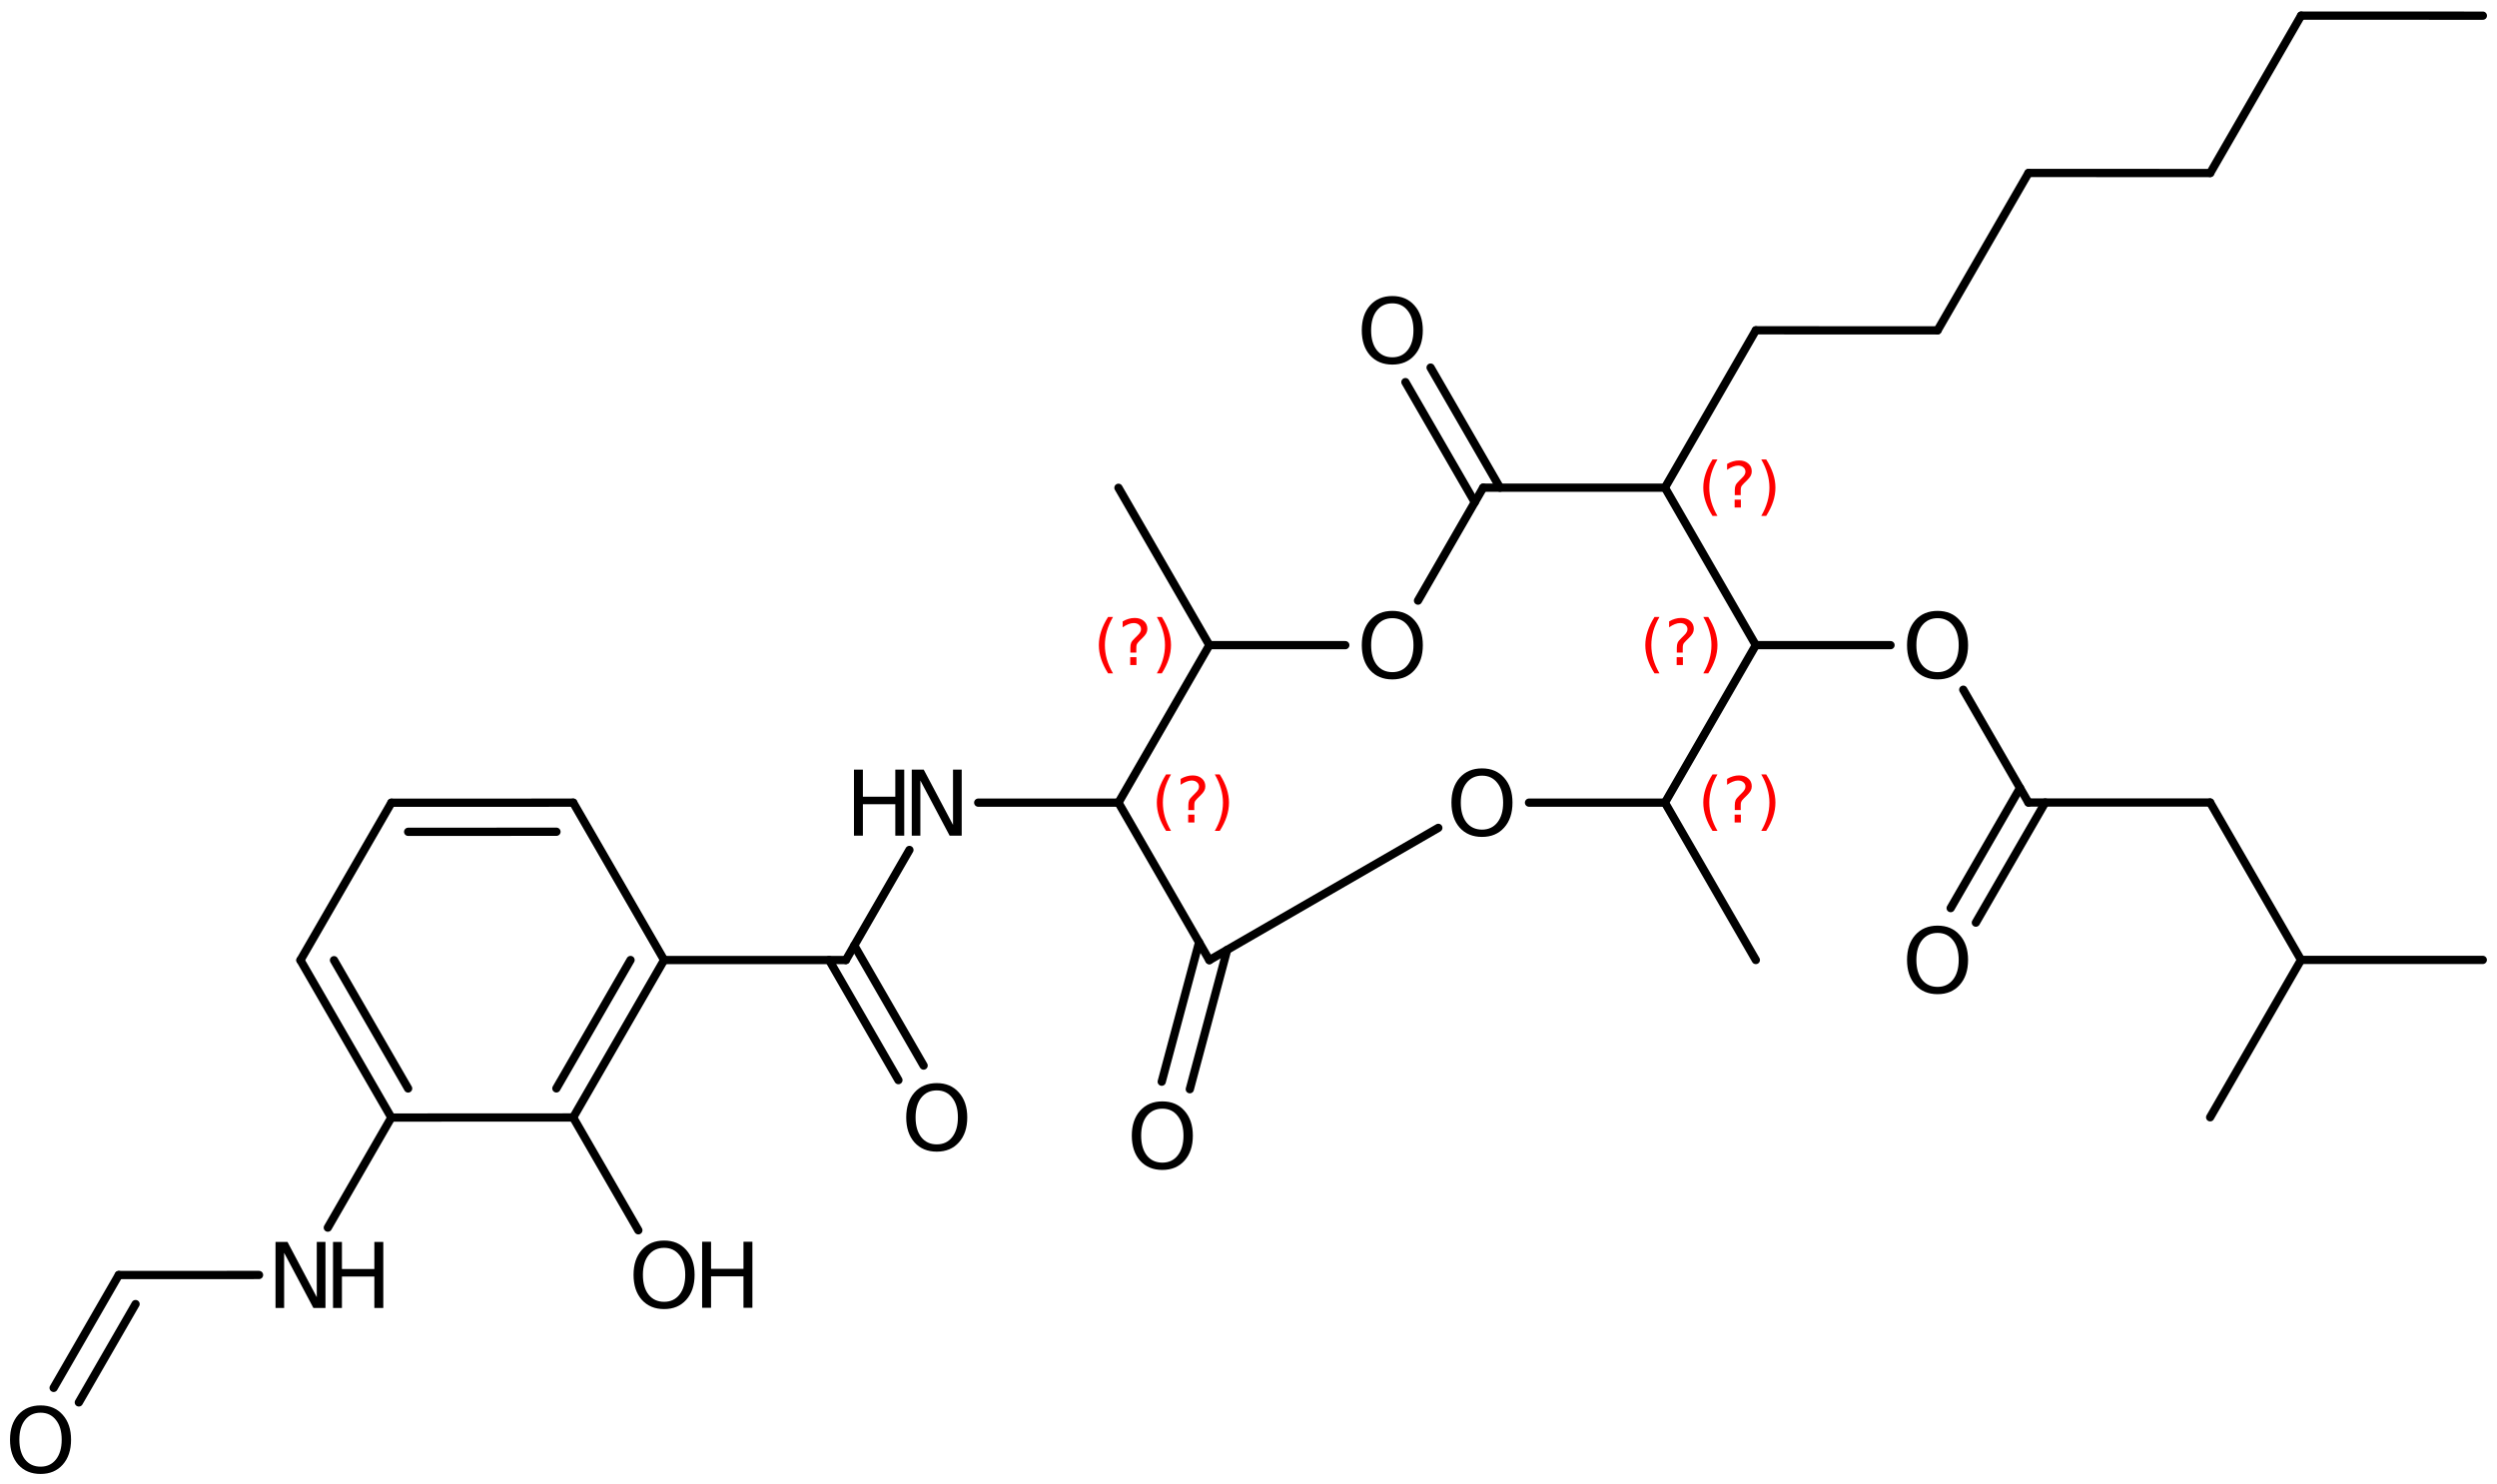 <?xml version='1.0' encoding='UTF-8'?>
<!DOCTYPE svg PUBLIC "-//W3C//DTD SVG 1.1//EN" "http://www.w3.org/Graphics/SVG/1.1/DTD/svg11.dtd">
<svg version='1.2' xmlns='http://www.w3.org/2000/svg' xmlns:xlink='http://www.w3.org/1999/xlink' width='139.589mm' height='82.97mm' viewBox='0 0 139.589 82.97'>
  <desc>Generated by the Chemistry Development Kit (http://github.com/cdk)</desc>
  <g stroke-linecap='round' stroke-linejoin='round' stroke='#000000' stroke-width='.462' fill='#000000'>
    <rect x='.0' y='.0' width='140.0' height='83.0' fill='#FFFFFF' stroke='none'/>
    <g id='mol1' class='mol'>
      <line id='mol1bnd1' class='bond' x1='138.798' y1='.877' x2='128.638' y2='.875'/>
      <line id='mol1bnd2' class='bond' x1='128.638' y1='.875' x2='123.557' y2='9.673'/>
      <line id='mol1bnd3' class='bond' x1='123.557' y1='9.673' x2='113.397' y2='9.672'/>
      <line id='mol1bnd4' class='bond' x1='113.397' y1='9.672' x2='108.315' y2='18.47'/>
      <line id='mol1bnd5' class='bond' x1='108.315' y1='18.47' x2='98.155' y2='18.468'/>
      <line id='mol1bnd6' class='bond' x1='98.155' y1='18.468' x2='93.074' y2='27.266'/>
      <line id='mol1bnd7' class='bond' x1='93.074' y1='27.266' x2='98.154' y2='36.071'/>
      <line id='mol1bnd8' class='bond' x1='98.154' y1='36.071' x2='93.074' y2='44.877'/>
      <line id='mol1bnd9' class='bond' x1='93.074' y1='44.877' x2='85.476' y2='44.877'/>
      <line id='mol1bnd10' class='bond' x1='80.405' y1='46.287' x2='67.606' y2='53.682'/>
      <g id='mol1bnd11' class='bond'>
        <line x1='68.602' y1='53.107' x2='66.514' y2='60.898'/>
        <line x1='67.032' y1='52.686' x2='64.944' y2='60.478'/>
      </g>
      <line id='mol1bnd12' class='bond' x1='67.606' y1='53.682' x2='62.526' y2='44.877'/>
      <line id='mol1bnd13' class='bond' x1='62.526' y1='44.877' x2='67.606' y2='36.071'/>
      <line id='mol1bnd14' class='bond' x1='67.606' y1='36.071' x2='75.205' y2='36.071'/>
      <line id='mol1bnd15' class='bond' x1='79.271' y1='33.581' x2='82.914' y2='27.266'/>
      <line id='mol1bnd16' class='bond' x1='93.074' y1='27.266' x2='82.914' y2='27.266'/>
      <g id='mol1bnd17' class='bond'>
        <line x1='82.445' y1='28.079' x2='78.567' y2='21.365'/>
        <line x1='83.853' y1='27.266' x2='79.975' y2='20.552'/>
      </g>
      <line id='mol1bnd18' class='bond' x1='67.606' y1='36.071' x2='62.525' y2='27.273'/>
      <line id='mol1bnd19' class='bond' x1='62.526' y1='44.877' x2='54.686' y2='44.877'/>
      <line id='mol1bnd20' class='bond' x1='50.839' y1='47.522' x2='47.286' y2='53.676'/>
      <g id='mol1bnd21' class='bond'>
        <line x1='47.756' y1='52.863' x2='51.632' y2='59.577'/>
        <line x1='46.348' y1='53.676' x2='50.224' y2='60.39'/>
      </g>
      <line id='mol1bnd22' class='bond' x1='47.286' y1='53.676' x2='37.126' y2='53.676'/>
      <g id='mol1bnd23' class='bond'>
        <line x1='32.042' y1='62.478' x2='37.126' y2='53.676'/>
        <line x1='31.103' y1='60.853' x2='35.249' y2='53.676'/>
      </g>
      <line id='mol1bnd24' class='bond' x1='32.042' y1='62.478' x2='21.876' y2='62.483'/>
      <g id='mol1bnd25' class='bond'>
        <line x1='16.795' y1='53.685' x2='21.876' y2='62.483'/>
        <line x1='18.672' y1='53.685' x2='22.815' y2='60.857'/>
      </g>
      <line id='mol1bnd26' class='bond' x1='16.795' y1='53.685' x2='21.879' y2='44.882'/>
      <g id='mol1bnd27' class='bond'>
        <line x1='32.045' y1='44.878' x2='21.879' y2='44.882'/>
        <line x1='31.107' y1='46.504' x2='22.818' y2='46.508'/>
      </g>
      <line id='mol1bnd28' class='bond' x1='37.126' y1='53.676' x2='32.045' y2='44.878'/>
      <line id='mol1bnd29' class='bond' x1='21.876' y1='62.483' x2='18.326' y2='68.638'/>
      <line id='mol1bnd30' class='bond' x1='14.48' y1='71.285' x2='6.639' y2='71.287'/>
      <g id='mol1bnd31' class='bond'>
        <line x1='6.639' y1='71.287' x2='2.999' y2='77.597'/>
        <line x1='7.578' y1='72.912' x2='4.407' y2='78.409'/>
      </g>
      <line id='mol1bnd32' class='bond' x1='32.042' y1='62.478' x2='35.685' y2='68.786'/>
      <line id='mol1bnd33' class='bond' x1='93.074' y1='44.877' x2='98.155' y2='53.675'/>
      <line id='mol1bnd34' class='bond' x1='98.154' y1='36.071' x2='105.685' y2='36.071'/>
      <line id='mol1bnd35' class='bond' x1='109.752' y1='38.562' x2='113.394' y2='44.87'/>
      <g id='mol1bnd36' class='bond'>
        <line x1='114.333' y1='44.87' x2='110.456' y2='51.585'/>
        <line x1='112.925' y1='44.057' x2='109.048' y2='50.773'/>
      </g>
      <line id='mol1bnd37' class='bond' x1='113.394' y1='44.87' x2='123.554' y2='44.87'/>
      <line id='mol1bnd38' class='bond' x1='123.554' y1='44.87' x2='128.634' y2='53.669'/>
      <line id='mol1bnd39' class='bond' x1='128.634' y1='53.669' x2='138.794' y2='53.669'/>
      <line id='mol1bnd40' class='bond' x1='128.634' y1='53.669' x2='123.554' y2='62.468'/>
      <path id='mol1atm10' class='atom' d='M82.849 43.368q-.547 .0 -.869 .408q-.317 .401 -.317 1.101q.0 .699 .317 1.107q.322 .401 .869 .401q.542 .0 .858 -.401q.322 -.408 .322 -1.107q.0 -.7 -.322 -1.101q-.316 -.408 -.858 -.408zM82.849 42.961q.773 -.0 1.235 .523q.468 .523 .468 1.393q.0 .876 -.468 1.399q-.462 .517 -1.235 .517q-.778 -.0 -1.247 -.517q-.462 -.523 -.462 -1.399q.0 -.87 .462 -1.393q.469 -.523 1.247 -.523z' stroke='none'/>
      <path id='mol1atm12' class='atom' d='M64.98 61.987q-.548 .0 -.87 .408q-.316 .401 -.316 1.101q-.0 .699 .316 1.107q.322 .401 .87 .401q.541 .0 .857 -.401q.323 -.408 .323 -1.107q-.0 -.7 -.323 -1.101q-.316 -.408 -.857 -.408zM64.98 61.58q.772 -.0 1.234 .523q.469 .523 .469 1.393q-.0 .876 -.469 1.399q-.462 .517 -1.234 .517q-.779 -.0 -1.247 -.517q-.462 -.523 -.462 -1.399q-.0 -.87 .462 -1.393q.468 -.523 1.247 -.523z' stroke='none'/>
      <path id='mol1atm15' class='atom' d='M77.837 34.563q-.547 -.0 -.87 .408q-.316 .401 -.316 1.1q.0 .7 .316 1.107q.323 .402 .87 .402q.541 -.0 .858 -.402q.322 -.407 .322 -1.107q.0 -.699 -.322 -1.1q-.317 -.408 -.858 -.408zM77.837 34.155q.773 .0 1.235 .524q.468 .523 .468 1.392q.0 .876 -.468 1.399q-.462 .517 -1.235 .517q-.778 .0 -1.247 -.517q-.462 -.523 -.462 -1.399q-.0 -.869 .462 -1.392q.469 -.524 1.247 -.524z' stroke='none'/>
      <path id='mol1atm17' class='atom' d='M77.836 16.96q-.548 -.0 -.87 .407q-.316 .402 -.316 1.101q-.0 .7 .316 1.107q.322 .402 .87 .402q.541 -.0 .857 -.402q.323 -.407 .323 -1.107q-.0 -.699 -.323 -1.101q-.316 -.407 -.857 -.407zM77.836 16.552q.772 .0 1.234 .523q.469 .523 .469 1.393q-.0 .876 -.469 1.399q-.462 .517 -1.234 .517q-.779 .0 -1.247 -.517q-.462 -.523 -.462 -1.399q-.0 -.87 .462 -1.393q.468 -.523 1.247 -.523z' stroke='none'/>
      <g id='mol1atm19' class='atom'>
        <path d='M50.97 43.031h.669l1.637 3.09v-3.09h.486v3.692h-.675l-1.636 -3.084v3.084h-.481v-3.692z' stroke='none'/>
        <path d='M47.739 43.031h.499v1.514h1.812v-1.514h.499v3.692h-.499v-1.758h-1.812v1.758h-.499v-3.692z' stroke='none'/>
      </g>
      <path id='mol1atm21' class='atom' d='M52.369 60.966q-.547 -.0 -.869 .407q-.317 .402 -.317 1.101q.0 .7 .317 1.107q.322 .402 .869 .402q.542 -.0 .858 -.402q.322 -.407 .322 -1.107q.0 -.699 -.322 -1.101q-.316 -.407 -.858 -.407zM52.369 60.558q.773 .0 1.235 .524q.468 .523 .468 1.392q.0 .876 -.468 1.399q-.462 .517 -1.235 .517q-.778 .0 -1.247 -.517q-.462 -.523 -.462 -1.399q.0 -.869 .462 -1.392q.469 -.524 1.247 -.524z' stroke='none'/>
      <g id='mol1atm28' class='atom'>
        <path d='M15.403 69.438h.669l1.637 3.09v-3.09h.486v3.692h-.675l-1.636 -3.084v3.084h-.481v-3.692z' stroke='none'/>
        <path d='M18.617 69.438h.498v1.514h1.813v-1.514h.499v3.692h-.499v-1.758h-1.813v1.758h-.498v-3.692z' stroke='none'/>
      </g>
      <path id='mol1atm30' class='atom' d='M2.269 78.985q-.547 .0 -.87 .408q-.316 .401 -.316 1.101q.0 .699 .316 1.107q.323 .401 .87 .401q.541 .0 .858 -.401q.322 -.408 .322 -1.107q.0 -.7 -.322 -1.101q-.317 -.408 -.858 -.408zM2.269 78.578q.773 -.0 1.235 .523q.468 .523 .468 1.393q.0 .876 -.468 1.399q-.462 .517 -1.235 .517q-.778 -.0 -1.247 -.517q-.462 -.523 -.462 -1.399q.0 -.87 .462 -1.393q.469 -.523 1.247 -.523z' stroke='none'/>
      <g id='mol1atm31' class='atom'>
        <path d='M37.127 69.768q-.548 .0 -.87 .408q-.317 .401 -.317 1.1q.0 .7 .317 1.107q.322 .402 .87 .402q.541 -.0 .857 -.402q.323 -.407 .323 -1.107q-.0 -.699 -.323 -1.1q-.316 -.408 -.857 -.408zM37.127 69.361q.772 -.0 1.234 .523q.469 .523 .469 1.392q-.0 .876 -.469 1.399q-.462 .517 -1.234 .517q-.779 .0 -1.247 -.517q-.463 -.523 -.463 -1.399q.0 -.869 .463 -1.392q.468 -.523 1.247 -.523z' stroke='none'/>
        <path d='M39.251 69.427h.499v1.515h1.812v-1.515h.499v3.692h-.499v-1.757h-1.812v1.757h-.499v-3.692z' stroke='none'/>
      </g>
      <path id='mol1atm33' class='atom' d='M108.317 34.563q-.547 -.0 -.87 .408q-.316 .401 -.316 1.1q.0 .7 .316 1.107q.323 .402 .87 .402q.541 -.0 .858 -.402q.322 -.407 .322 -1.107q.0 -.699 -.322 -1.1q-.317 -.408 -.858 -.408zM108.317 34.155q.773 .0 1.235 .524q.468 .523 .468 1.392q.0 .876 -.468 1.399q-.462 .517 -1.235 .517q-.778 .0 -1.247 -.517q-.462 -.523 -.462 -1.399q-.0 -.869 .462 -1.392q.469 -.524 1.247 -.524z' stroke='none'/>
      <path id='mol1atm35' class='atom' d='M108.317 52.161q-.547 -.0 -.87 .407q-.316 .402 -.316 1.101q.0 .7 .316 1.107q.323 .401 .87 .401q.541 .0 .858 -.401q.322 -.407 .322 -1.107q.0 -.699 -.322 -1.101q-.317 -.407 -.858 -.407zM108.317 51.753q.773 .0 1.235 .523q.468 .523 .468 1.393q.0 .876 -.468 1.399q-.462 .517 -1.235 .517q-.778 .0 -1.247 -.517q-.462 -.523 -.462 -1.399q-.0 -.87 .462 -1.393q.469 -.523 1.247 -.523z' stroke='none'/>
      <path d='M96.01 25.689q-.23 .396 -.345 .788q-.111 .387 -.111 .788q.0 .4 .111 .791q.115 .392 .345 .788h-.277q-.259 -.409 -.387 -.8q-.128 -.392 -.128 -.779q.0 -.388 .128 -.775q.128 -.392 .387 -.801h.277zM96.971 27.937h.349v.439h-.349v-.439zM97.311 27.682h-.332v-.264q.0 -.179 .047 -.29q.051 -.11 .208 -.259l.154 -.154q.098 -.093 .14 -.174q.047 -.081 .047 -.166q.0 -.154 -.115 -.247q-.111 -.098 -.298 -.098q-.136 -.0 -.294 .064q-.153 .059 -.319 .174v-.328q.162 -.097 .328 -.144q.166 -.051 .345 -.051q.319 -.0 .511 .17q.195 .166 .195 .443q.0 .132 -.063 .251q-.064 .115 -.218 .264l-.153 .149q-.081 .081 -.115 .128q-.034 .046 -.047 .089q-.012 .038 -.017 .089q-.004 .052 -.004 .141v.213zM98.459 25.689h.277q.259 .409 .387 .801q.128 .387 .128 .775q-.0 .387 -.128 .779q-.128 .391 -.387 .8h-.277q.23 -.396 .341 -.788q.115 -.391 .115 -.791q-.0 -.401 -.115 -.788q-.111 -.392 -.341 -.788z' stroke='none' fill='#FF0000'/>
      <path d='M92.769 34.494q-.23 .396 -.345 .788q-.11 .387 -.11 .787q-.0 .401 .11 .792q.115 .392 .345 .788h-.277q-.259 -.409 -.387 -.801q-.128 -.391 -.128 -.779q.0 -.387 .128 -.775q.128 -.391 .387 -.8h.277zM93.73 36.742h.349v.439h-.349v-.439zM94.07 36.487h-.332v-.264q.0 -.179 .047 -.29q.051 -.111 .209 -.26l.153 -.153q.098 -.094 .14 -.175q.047 -.08 .047 -.166q.0 -.153 -.115 -.247q-.11 -.097 -.298 -.097q-.136 -.0 -.294 .063q-.153 .06 -.319 .175v-.328q.162 -.098 .328 -.145q.166 -.051 .345 -.051q.319 .0 .511 .171q.196 .166 .196 .442q-.0 .132 -.064 .252q-.064 .115 -.217 .264l-.154 .149q-.081 .08 -.115 .127q-.034 .047 -.046 .09q-.013 .038 -.018 .089q-.004 .051 -.004 .141v.213zM95.218 34.494h.277q.26 .409 .387 .8q.128 .388 .128 .775q.0 .388 -.128 .779q-.127 .392 -.387 .801h-.277q.23 -.396 .341 -.788q.115 -.391 .115 -.792q-.0 -.4 -.115 -.787q-.111 -.392 -.341 -.788z' stroke='none' fill='#FF0000'/>
      <path d='M96.01 43.299q-.23 .396 -.345 .787q-.111 .388 -.111 .788q.0 .4 .111 .792q.115 .392 .345 .788h-.277q-.259 -.409 -.387 -.801q-.128 -.392 -.128 -.779q.0 -.387 .128 -.775q.128 -.392 .387 -.8h.277zM96.971 45.547h.349v.438h-.349v-.438zM97.311 45.291h-.332v-.264q.0 -.179 .047 -.289q.051 -.111 .208 -.26l.154 -.153q.098 -.094 .14 -.175q.047 -.081 .047 -.166q.0 -.153 -.115 -.247q-.111 -.098 -.298 -.098q-.136 .0 -.294 .064q-.153 .06 -.319 .175v-.328q.162 -.098 .328 -.145q.166 -.051 .345 -.051q.319 .0 .511 .17q.195 .166 .195 .443q.0 .132 -.063 .251q-.064 .115 -.218 .264l-.153 .149q-.081 .081 -.115 .128q-.034 .047 -.047 .089q-.012 .039 -.017 .09q-.004 .051 -.004 .14v.213zM98.459 43.299h.277q.259 .408 .387 .8q.128 .388 .128 .775q-.0 .387 -.128 .779q-.128 .392 -.387 .801h-.277q.23 -.396 .341 -.788q.115 -.392 .115 -.792q-.0 -.4 -.115 -.788q-.111 -.391 -.341 -.787z' stroke='none' fill='#FF0000'/>
      <path d='M65.462 43.299q-.23 .396 -.345 .788q-.11 .387 -.11 .788q-.0 .4 .11 .792q.115 .391 .345 .787h-.276q-.26 -.409 -.388 -.8q-.128 -.392 -.128 -.779q.0 -.388 .128 -.775q.128 -.392 .388 -.801h.276zM66.423 45.547h.349v.439h-.349v-.439zM66.763 45.292h-.332v-.264q.0 -.179 .047 -.29q.051 -.11 .209 -.259l.153 -.154q.098 -.093 .141 -.174q.046 -.081 .046 -.166q.0 -.154 -.115 -.247q-.11 -.098 -.298 -.098q-.136 -.0 -.293 .064q-.154 .059 -.32 .174v-.328q.162 -.097 .328 -.144q.166 -.051 .345 -.051q.319 -.0 .511 .17q.196 .166 .196 .443q-.0 .132 -.064 .251q-.064 .115 -.217 .264l-.154 .149q-.08 .081 -.114 .128q-.035 .046 -.047 .089q-.013 .038 -.017 .089q-.005 .052 -.005 .141v.213zM67.911 43.299h.277q.26 .409 .387 .801q.128 .387 .128 .775q.0 .387 -.128 .779q-.127 .391 -.387 .8h-.277q.23 -.396 .341 -.787q.115 -.392 .115 -.792q-.0 -.401 -.115 -.788q-.111 -.392 -.341 -.788z' stroke='none' fill='#FF0000'/>
      <path d='M62.221 34.495q-.23 .396 -.344 .787q-.111 .388 -.111 .788q-.0 .4 .111 .792q.114 .392 .344 .787h-.276q-.26 -.408 -.388 -.8q-.128 -.392 -.128 -.779q.0 -.388 .128 -.775q.128 -.392 .388 -.8h.276zM63.182 36.743h.349v.438h-.349v-.438zM63.523 36.487h-.333v-.264q.0 -.179 .047 -.289q.051 -.111 .209 -.26l.153 -.153q.098 -.094 .141 -.175q.046 -.081 .046 -.166q.0 -.153 -.114 -.247q-.111 -.098 -.299 -.098q-.136 .0 -.293 .064q-.154 .06 -.32 .175v-.328q.162 -.098 .328 -.145q.166 -.051 .345 -.051q.319 -.0 .511 .17q.196 .166 .196 .443q-.0 .132 -.064 .251q-.064 .115 -.217 .264l-.153 .149q-.081 .081 -.115 .128q-.034 .047 -.047 .089q-.013 .039 -.017 .09q-.004 .051 -.004 .14v.213zM64.67 34.495h.277q.26 .408 .388 .8q.127 .387 .127 .775q.0 .387 -.127 .779q-.128 .392 -.388 .8h-.277q.23 -.395 .341 -.787q.115 -.392 .115 -.792q-.0 -.4 -.115 -.788q-.111 -.391 -.341 -.787z' stroke='none' fill='#FF0000'/>
    </g>
  </g>
</svg>
